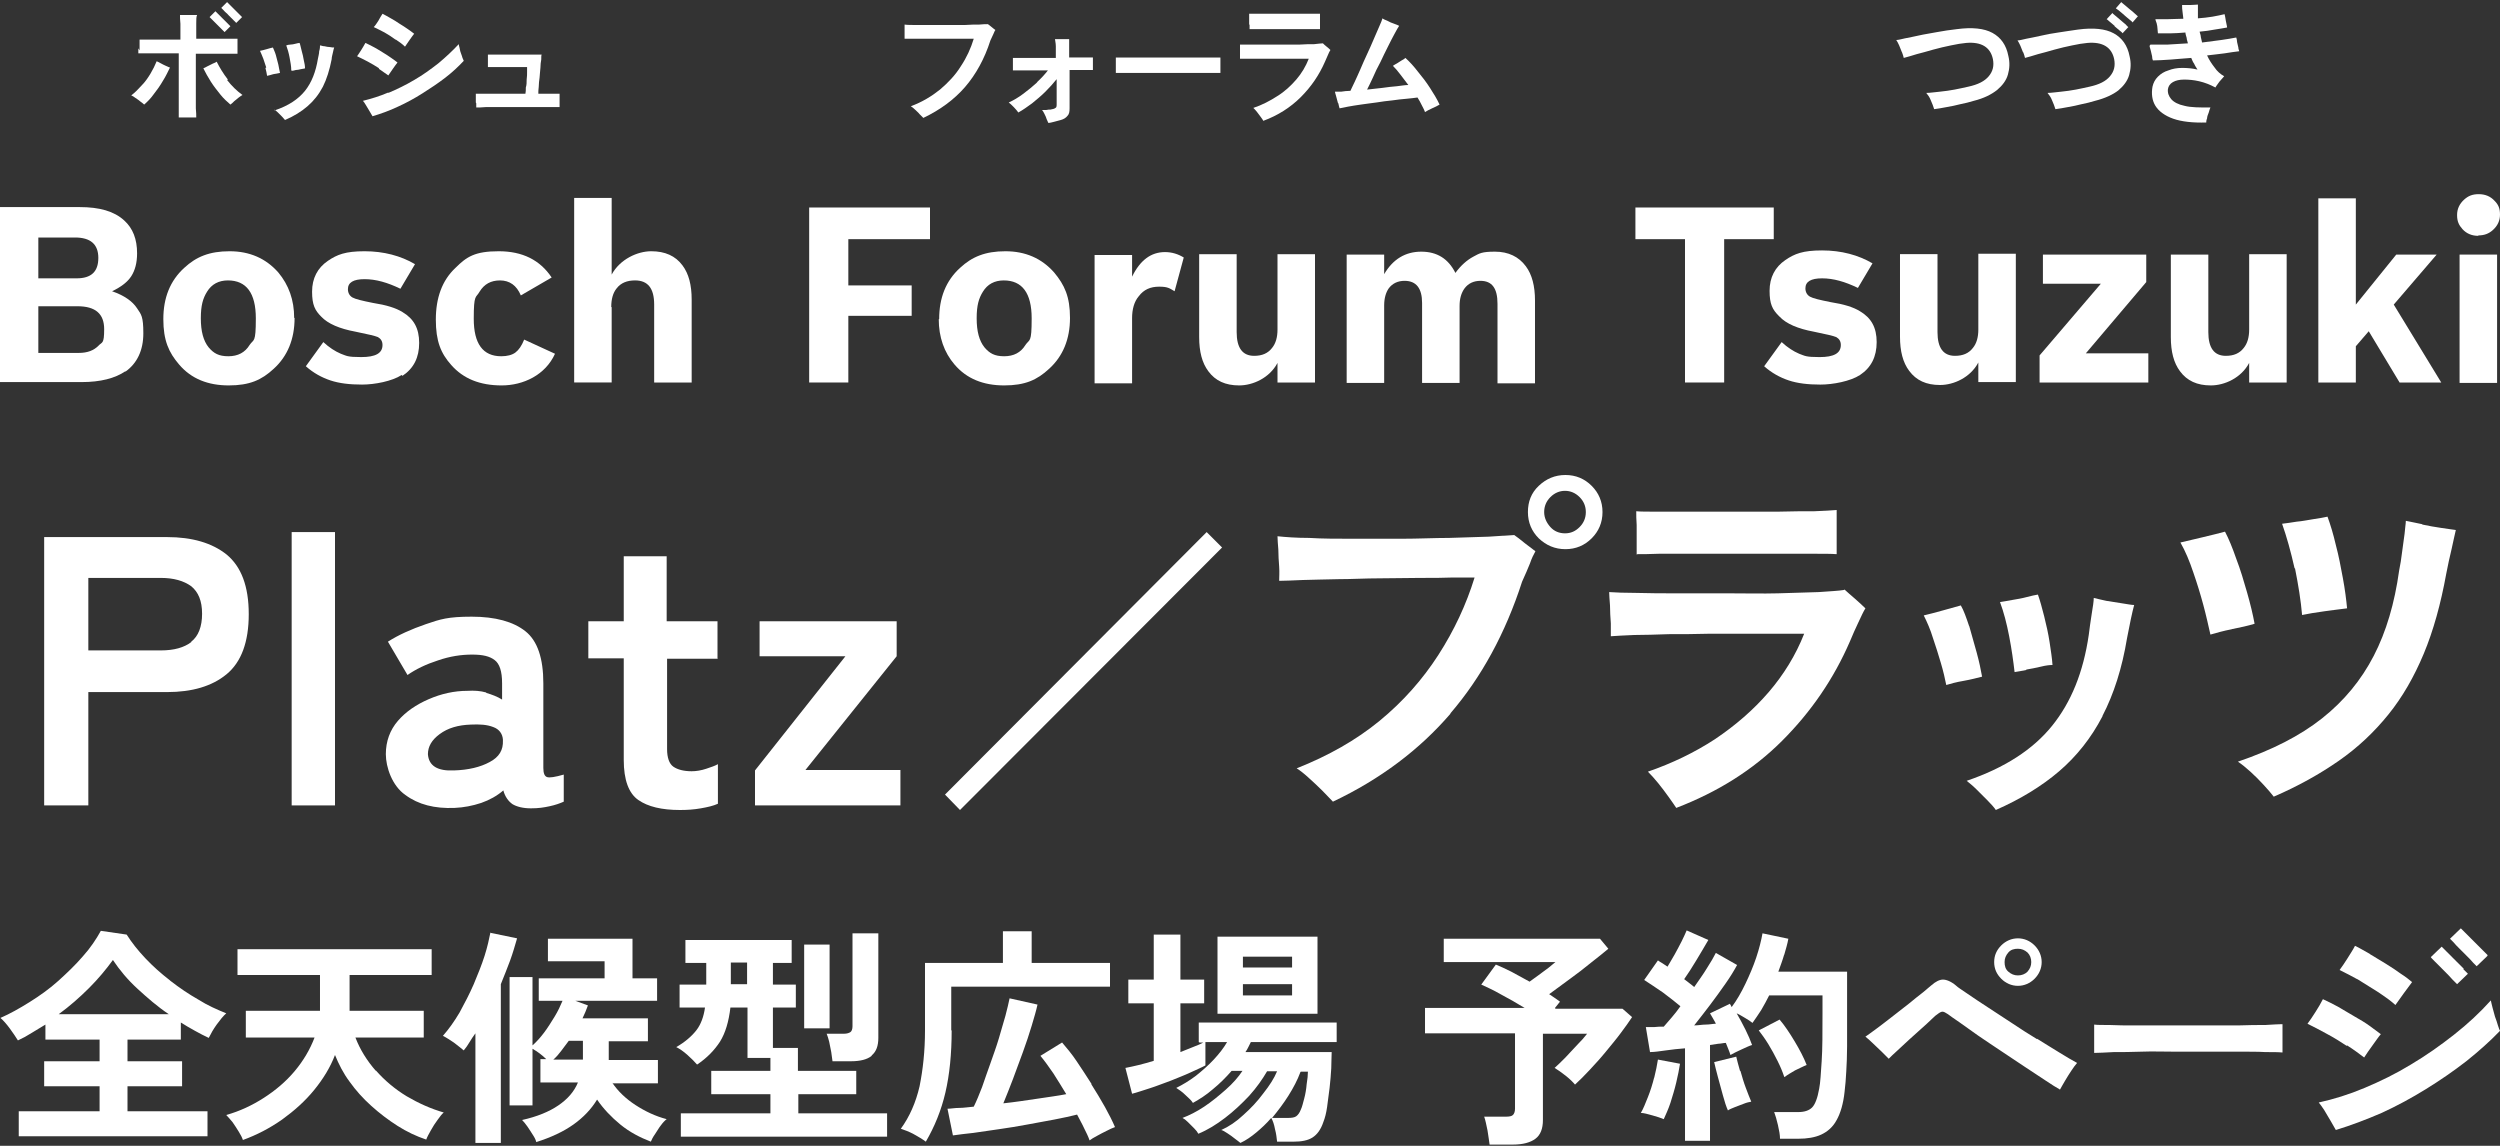 <?xml version="1.0" encoding="UTF-8"?>
<svg id="a" xmlns="http://www.w3.org/2000/svg" version="1.1" viewBox="0 0 600 275">
  <rect x="0" y="0" width="600" height="275" fill="#333333" stroke="none"/>
  <!-- Generator: Adobe Illustrator 29.4.0, SVG Export Plug-In . SVG Version: 2.1.0 Build 152)  -->
  <defs>
    <style>
      .st0 {
        fill: #fff;
      }
    </style>
  </defs>
  <path class="st0" d="M40.1,128.9H10.6v64.4h10.6v-27.2h18.9c6,0,10.8-1.4,14.3-4.3,3.5-2.9,5.3-7.7,5.3-14.4s-1.8-11.4-5.3-14.3c-3.5-2.8-8.3-4.2-14.3-4.2ZM45.9,154.1c-1.7,1.3-4.1,2-7.3,2h-17.4v-17.4h17.4c3.1,0,5.5.7,7.3,2,1.7,1.4,2.6,3.5,2.6,6.6s-.9,5.4-2.6,6.7Z"/>
  <rect class="st0" x="70" y="127.7" width="10.4" height="65.6"/>
  <path class="st0" d="M116.7,166.2c-1.4-.4-2.9-.5-4.5-.4-3.2,0-6.3.7-9.3,2-3,1.3-5.5,3-7.4,5.2-1.9,2.2-2.9,4.9-2.9,8s1.5,7.6,4.7,9.8c3.1,2.3,7,3.3,11.8,3.1h0c2.2-.1,4.3-.5,6.4-1.2,2-.7,3.8-1.7,5.3-3,.4,1.5,1.2,2.6,2.2,3.3,1,.6,2.5,1,4.4,1s3.1-.2,4.5-.5c1.4-.3,2.5-.7,3.4-1.1v-6.5c-2.1.6-3.4.8-4,.6-.6-.2-.9-.9-.9-2.2v-20.3c0-6-1.4-10.2-4.3-12.5-2.9-2.3-7.2-3.5-12.9-3.5s-7.5.6-11,1.8-6.6,2.6-9.1,4.2l4.7,8c2-1.4,4.5-2.6,7.3-3.5,2.9-1,5.6-1.4,8.2-1.4s4.2.4,5.4,1.3,1.8,2.7,1.8,5.6v3.9c-1.1-.7-2.4-1.2-3.8-1.6ZM120.7,177.7c.1,2.3-.9,4-3.2,5.2-2.2,1.2-5.1,1.9-8.5,2-4,.2-6.1-1.1-6.3-3.9,0-1.8.9-3.4,2.8-4.8,2-1.5,4.5-2.2,7.5-2.3,2.1-.1,3.9,0,5.4.6,1.4.5,2.2,1.6,2.3,3Z"/>
  <path class="st0" d="M172.2,158v-8.9h-12.2v-15.6h-10.3v15.6h-8.5v8.9h8.5v24.4c0,4.8,1.2,8,3.5,9.6,2.3,1.6,5.6,2.4,10,2.4h0c1.7,0,3.3-.1,5-.4,1.7-.3,3-.6,4.1-1.1v-9.5c-.7.4-1.6.7-2.8,1.1-1.2.4-2.4.6-3.5.6-1.9,0-3.4-.4-4.4-1.1s-1.5-2.2-1.5-4.2v-21.7h12.2Z"/>
  <polygon class="st0" points="216.1 184.8 193.3 184.8 215.2 157.5 215.2 149.1 182.3 149.1 182.3 157.5 202.9 157.5 181.2 184.9 181.2 193.3 216.1 193.3 216.1 184.8"/>
  <polygon class="st0" points="289.6 127.7 226.8 190.7 230.4 194.4 293.3 131.4 289.6 127.7"/>
  <path class="st0" d="M348.1,171.2c7.4-8.6,13.2-19.2,17.2-31.6.8-1.7,1.4-3.2,1.9-4.4.4-1.2.9-2.2,1.3-2.9-.5-.4-1.3-1-2.5-1.9-1.1-.9-2-1.6-2.6-2-1.3.1-3.4.2-6.1.4-2.8.1-5.9.2-9.5.3-3.6,0-7.4.2-11.4.2-4,0-7.8,0-11.7,0-3.8,0-7.3,0-10.5-.2-3.1,0-5.7-.2-7.6-.4,0,.8.1,1.9.2,3.2,0,1.4.1,2.7.2,4.1s0,2.5,0,3.4c1.3,0,3.2-.1,5.7-.2s5.3-.1,8.5-.2c3.2,0,6.5-.2,9.8-.2,3.4,0,6.6-.1,9.7-.1,3.1,0,5.8,0,8.1-.1,2.3,0,4,0,5.1,0-2,6.5-4.9,12.7-8.7,18.6-3.8,5.9-8.5,11.2-14.1,15.8-5.6,4.6-12.3,8.4-19.9,11.4.8.5,1.7,1.2,2.8,2.2,1.1,1,2.2,2,3.3,3.1s1.9,2,2.6,2.7c11.4-5.4,20.8-12.5,28.2-21.1Z"/>
  <polygon class="st0" points="319.9 192.3 319.9 192.3 319.9 192.3 319.9 192.3"/>
  <path class="st0" d="M369.3,129.2c1.8,1.7,3.9,2.6,6.4,2.6s4.6-.9,6.3-2.6c1.7-1.7,2.6-3.8,2.6-6.3s-.9-4.6-2.6-6.3c-1.7-1.7-3.8-2.6-6.3-2.6s-4.6.9-6.4,2.6c-1.8,1.7-2.6,3.8-2.6,6.3s.9,4.6,2.6,6.3ZM372.1,119.3c1-1,2.2-1.5,3.5-1.5s2.5.5,3.5,1.5c1,1,1.5,2.2,1.5,3.6s-.5,2.6-1.5,3.6-2.1,1.5-3.5,1.5-2.6-.5-3.5-1.5-1.5-2.2-1.5-3.6.5-2.6,1.5-3.6Z"/>
  <path class="st0" d="M393,133c1.1,0,2.9,0,5.2-.1,2.4,0,5.2,0,8.4,0,3.2,0,6.5,0,9.9,0,3.4,0,6.8,0,10,0,3.2,0,6.1,0,8.6,0,2.5,0,4.5,0,5.7.1v-3.5c0-1.3,0-2.6,0-4,0-1.3,0-2.3,0-3.1-1.1.1-2.9.2-5.4.3-2.5,0-5.4,0-8.7.1-3.3,0-6.7,0-10.2,0s-6.9,0-10.1,0c-3.2,0-6.1,0-8.5,0-2.4,0-4.2,0-5.2-.1,0,.9,0,2,.1,3.3,0,1.3,0,2.6,0,3.9,0,1.3,0,2.3,0,3.2h0Z"/>
  <path class="st0" d="M442.5,141.6c-1.2.2-3.2.3-6,.5-2.8.1-6.1.2-9.8.3s-7.7,0-11.8,0-8.1,0-11.9,0c-3.8,0-7.2,0-10.2-.1-2.9,0-5.1-.1-6.6-.2,0,.7.1,1.8.2,3.2,0,1.5.1,2.9.2,4.3,0,1.4,0,2.4,0,3.1,1.3-.1,3.2-.2,5.6-.3,2.4,0,5.2-.1,8.3-.2,3.1,0,6.3,0,9.5-.1,3.3,0,6.4,0,9.5,0,3.1,0,5.8,0,8.2,0,2.4,0,4.1,0,5.3,0-2,5.1-4.9,9.8-8.5,14-3.7,4.3-8,8-12.9,11.3-4.9,3.2-10.3,5.8-16.1,7.8.8.8,1.6,1.7,2.5,2.8.9,1.1,1.7,2.2,2.5,3.3.8,1.1,1.4,2,1.8,2.6h0c9.9-3.8,18.4-9.1,25.4-16.1,7-7,12.4-14.9,16.3-23.9.6-1.5,1.3-3,2-4.5.7-1.5,1.2-2.6,1.7-3.4-.6-.6-1.5-1.4-2.5-2.3-1-.9-1.9-1.6-2.5-2.2Z"/>
  <path class="st0" d="M486.3,160.7c1.1-.2,2.3-.4,3.5-.7s2.1-.4,2.8-.4c-.1-1.6-.4-3.5-.7-5.5s-.8-4.2-1.3-6.2c-.5-2-1-3.8-1.5-5.2-.6.1-1.6.3-2.7.6s-2.3.5-3.5.7c-1.2.2-2.1.4-2.9.5.9,2.4,1.6,5.1,2.2,8.2s1,6,1.3,8.6h0c.8-.1,1.7-.3,2.8-.5Z"/>
  <path class="st0" d="M504.6,171.8c2.7-5.2,4.7-11.4,5.9-18.7.3-1.5.6-3,.9-4.5.3-1.5.6-2.6.8-3.4-.6,0-1.6-.2-2.9-.4-1.3-.2-2.5-.4-3.8-.6-1.3-.3-2.3-.5-3-.7,0,.8-.2,2.1-.5,3.9-.3,1.8-.5,3.5-.7,5-1.3,8.9-4.2,16.1-8.8,21.8-4.6,5.7-11.4,10.1-20.5,13.2.6.5,1.4,1.1,2.3,2,.9.9,1.8,1.8,2.7,2.7.9.9,1.6,1.7,2,2.3h0c5.9-2.6,11-5.7,15.2-9.3,4.2-3.6,7.7-8,10.4-13.2Z"/>
  <path class="st0" d="M472.6,150.3c-.7-2.1-1.3-3.8-2-5-1.1.3-2.5.7-4.3,1.2-1.8.5-3.3.9-4.6,1.2.8,1.6,1.6,3.4,2.2,5.4.7,2,1.3,4,1.9,6s1,3.8,1.3,5.3h0c1-.3,2.4-.7,4.2-1,1.7-.3,3.2-.7,4.4-1-.3-1.7-.7-3.6-1.3-5.8-.6-2.2-1.2-4.3-1.8-6.4Z"/>
  <polygon class="st0" points="552.5 147.6 552.5 147.6 552.5 147.6 552.5 147.6"/>
  <path class="st0" d="M581.3,125.8c-1.5-.3-2.8-.6-3.9-.8,0,.7-.2,1.7-.3,3.1-.2,1.4-.4,2.8-.6,4.4s-.4,3-.7,4.4c-1.1,7.9-3.1,14.7-6.1,20.5-3,5.8-7.1,10.8-12.4,15s-12,7.6-20.2,10.4c.9.6,1.9,1.4,3,2.4,1.1,1,2.2,2.1,3.2,3.2,1,1.1,1.8,2,2.4,2.8,5.8-2.5,11-5.4,15.6-8.6,4.6-3.2,8.5-6.9,11.9-11.1,3.4-4.2,6.2-9.1,8.5-14.6,2.3-5.5,4.1-12,5.4-19.2.4-2,.8-4,1.3-6,.4-2,.8-3.5,1-4.5-.9-.1-2-.3-3.5-.5-1.5-.2-3-.5-4.5-.8Z"/>
  <path class="st0" d="M550.8,136.4c.8,4,1.4,7.7,1.7,11.2,1.4-.3,3.2-.6,5.4-.9,2.1-.3,3.9-.5,5.4-.7-.2-2.1-.5-4.5-1-7.2-.5-2.7-1-5.4-1.7-8-.6-2.6-1.3-4.9-2-6.8-.9.2-2,.4-3.4.6-1.3.2-2.7.5-4,.6-1.3.2-2.5.4-3.5.5,1.1,3.1,2.1,6.7,3,10.7Z"/>
  <path class="st0" d="M535.6,151c2-.4,3.9-.8,5.5-1.3-.4-2.2-1-4.7-1.8-7.5-.8-2.8-1.6-5.5-2.6-8.1-.9-2.6-1.8-4.8-2.7-6.5-1.4.4-3.2.8-5.2,1.3-2,.5-3.9.9-5.5,1.3,1.2,2.1,2.2,4.5,3.1,7.2.9,2.6,1.7,5.2,2.4,7.8.7,2.6,1.2,4.9,1.7,7.1h0c1.4-.4,3.1-.9,5.2-1.3Z"/>
  <path class="st0" d="M545.8,191.1s0,0,0,0c0,0,0,0,0,0h0Z"/>
  <path class="st0" d="M40.8,235.3c-2.2-1.7-4.1-3.4-5.9-5.3-1.8-1.9-3.3-3.8-4.5-5.7l-6.2-.9c-1.1,2-2.5,4.1-4.3,6.1-1.8,2.1-3.8,4-5.9,5.9s-4.5,3.6-6.9,5.1c-2.4,1.5-4.7,2.8-7,3.8.7.6,1.5,1.5,2.3,2.6.8,1.1,1.4,2,1.9,2.8,1.1-.5,2.2-1.1,3.3-1.8,1.1-.7,2.2-1.3,3.3-2v3.6h13v5.2h-13.3v6h13.3v6H4.5v6h45.3v-6h-19.2v-6h13.1v-6h-13.1v-5.2h12.8v-4.1c1.1.7,2.3,1.4,3.4,2,1.1.6,2.2,1.2,3.3,1.7.5-1,1.1-2.1,1.9-3.2s1.6-2.1,2.3-2.7c-2.2-.9-4.5-1.9-6.7-3.3-2.3-1.3-4.5-2.8-6.7-4.5ZM14.1,243.4c2.6-1.9,5-4,7.3-6.3,2.2-2.2,4.1-4.5,5.7-6.7,1.6,2.4,3.5,4.7,5.9,6.9,2.4,2.2,4.8,4.3,7.5,6.1H14.1Z"/>
  <path class="st0" d="M90.2,257c-2.1-2.4-3.8-5.1-4.9-8h16.4v-6.4h-17.8c0-.2,0-.4,0-.6v-8h19.7v-6.2h-46.6v6.2h19.8v8.6h-17.8v6.4h16.5c-1.1,2.9-2.7,5.6-4.8,8.1-2.1,2.5-4.6,4.6-7.4,6.4-2.8,1.8-5.8,3.2-9,4.1.4.4.9,1,1.5,1.7.5.7,1,1.5,1.5,2.3.5.8.8,1.4,1,2h0c3.3-1.2,6.4-2.8,9.4-4.9,2.9-2.1,5.5-4.4,7.7-7.1,2.2-2.7,3.9-5.5,5-8.4.9,2.2,2,4.4,3.5,6.4,1.5,2.1,3.2,4,5.2,5.8,2,1.8,4.1,3.4,6.3,4.8,2.2,1.4,4.5,2.5,6.9,3.3.2-.6.6-1.3,1.1-2.2.5-.9,1-1.7,1.6-2.5.6-.8,1-1.4,1.5-1.8-3.1-.9-6-2.2-8.9-3.9-2.8-1.7-5.3-3.8-7.4-6.2Z"/>
  <path class="st0" d="M147.1,260h10.8v-5.6h-11.8v-.2s0-4.3,0-4.3h9.4v-5.5h-15.7c.5-1,.9-2,1.3-3.1l-3-1.1h19.6v-5.4h-5.9v-9.5h-20.3v5.4h13.6v4.1h-15.8v5.4h5.7c-.5,1.2-1.1,2.5-1.9,3.8-.8,1.3-1.6,2.6-2.5,3.8-.9,1.2-1.8,2.2-2.8,3.1v-16.4h-5.5v30.8h5.5v-13.6c1.2.7,2.3,1.5,3.3,2.5h-1.4v5.6h9c-.9,2.2-2.5,4-4.7,5.5-2.2,1.5-5.1,2.7-8.7,3.5.4.4.8.9,1.3,1.6.5.7.9,1.4,1.3,2s.7,1.2.8,1.7h0c3.5-1.1,6.5-2.5,8.9-4.2,2.4-1.7,4.3-3.7,5.7-6,1.5,2.2,3.4,4.2,5.6,6,2.2,1.8,4.7,3.1,7.3,4.1.2-.5.5-1.1,1-1.8.5-.7.9-1.5,1.4-2.1.5-.7,1-1.2,1.4-1.5-2.7-.7-5.2-1.9-7.5-3.4-2.3-1.5-4.2-3.3-5.6-5.4ZM139.9,254.3h-7.1c.7-.6,1.3-1.3,1.9-2.1.6-.8,1.2-1.6,1.8-2.4h3.4v4.5Z"/>
  <path class="st0" d="M117.7,223.8c-.3,1.5-.7,3.4-1.4,5.6-.7,2.2-1.6,4.4-2.6,6.8-1,2.3-2.2,4.6-3.4,6.8-1.3,2.2-2.6,4-4,5.6.8.4,1.7,1,2.6,1.6.9.7,1.7,1.3,2.4,1.9.5-.6,1-1.3,1.4-2s.9-1.4,1.4-2.1v26.3h6.1v-38.1c.8-1.9,1.5-3.8,2.2-5.6.7-1.9,1.2-3.7,1.7-5.4l-6.3-1.3Z"/>
  <path class="st0" d="M191.5,262.6h14v-5.6h-14v-5.5h-6v-9.7h5.5v-5.5h-5.5v-5.2h4.5v-5.5h-25.5v5.5h5v5.2h-6.4v5.5h6.1c-.3,2.2-1,4.1-2.1,5.5s-2.7,2.8-4.8,4c.8.4,1.7,1,2.7,1.9s1.7,1.6,2.3,2.3c2.4-1.6,4.2-3.5,5.5-5.5,1.3-2.1,2.1-4.8,2.5-8.2h4.1v12.1h5.5v3.1h-14.2v5.6h14.2v4.6h-21.5v5.6h0s49.5,0,49.5,0v-5.6h-21.3v-4.6ZM179.3,236.2h-3.9v-5.2h3.9v5.2Z"/>
  <rect class="st0" x="193" y="226.7" width="6.1" height="20.1"/>
  <path class="st0" d="M209.2,253.3c1.1-.9,1.6-2.3,1.6-4.2v-25.1h-6.2v22.3c0,.7-.2,1.2-.5,1.4s-.8.4-1.6.4h-4.1c.2.5.4,1.1.6,1.9.2.8.3,1.7.5,2.5.1.8.2,1.6.3,2.2h4.4c2.2,0,3.9-.4,5-1.3Z"/>
  <path class="st0" d="M262,260.2c-1.2-1.9-2.4-3.7-3.6-5.5-1.2-1.8-2.4-3.2-3.5-4.5l-5.2,3.2c1,1.2,2,2.6,3.1,4.2,1,1.6,2.1,3.3,3.1,5-2,.4-4.4.7-7,1.1-2.7.4-5.3.8-8.1,1.1.7-1.7,1.5-3.7,2.3-5.8.8-2.1,1.6-4.3,2.4-6.5.8-2.2,1.5-4.3,2.1-6.3.6-2,1.1-3.7,1.4-5.1l-6.7-1.5c-.2,1.1-.6,2.6-1,4.2-.5,1.7-1,3.5-1.6,5.5-.6,2-1.3,3.9-2,5.9s-1.4,3.9-2,5.7c-.7,1.8-1.3,3.3-2,4.7-1.2.1-2.4.3-3.5.3-1.1,0-2,.2-2.8.2l1.3,6.4c1.4-.2,3-.4,4.9-.6,1.9-.3,4-.6,6.2-.9,2.2-.3,4.5-.7,6.7-1.1s4.4-.8,6.5-1.2c2.1-.4,3.9-.8,5.5-1.2.6,1.2,1.2,2.2,1.7,3.3.5,1,1,2,1.3,2.9.4-.3,1-.7,1.8-1.1.7-.4,1.5-.8,2.3-1.2.8-.4,1.4-.7,2-.9-.6-1.4-1.4-3-2.4-4.8-1-1.8-2.1-3.6-3.3-5.5Z"/>
  <path class="st0" d="M222.1,274.1s0,0,0,0c0,0,0,0,0,0h0Z"/>
  <path class="st0" d="M228.3,247.3v-10.5h38.1v-5.7h-18.8v-7.6h-6.9v7.6h-18.7v16.2c0,5-.5,9.4-1.3,13.4-.9,3.9-2.4,7.3-4.5,10.2.9.3,2,.7,3.1,1.3,1.1.6,2.1,1.2,2.9,1.8,2.1-3.6,3.7-7.5,4.7-11.8,1-4.3,1.5-9.3,1.5-14.9Z"/>
  <path class="st0" d="M261.7,273.7s0,0,0,0c0,0,0,0,0,0h0Z"/>
  <path class="st0" d="M287.9,250.2h.9c-.7.4-1.5.7-2.5,1.1s-2,.8-3,1.2v-11.7h5.7v-5.7h-5.7v-10.8h-6.4v10.8h-6.1v5.7h6.1v13.8c-1.2.4-2.5.7-3.6,1-1.2.3-2.2.5-3.2.7l1.6,6.2c1.2-.3,2.6-.8,4.2-1.3s3.3-1.2,5-1.8c1.7-.7,3.3-1.3,4.8-2,1.5-.7,2.7-1.2,3.6-1.7v-5.6h5.2c-.8,1.4-1.9,2.8-3.2,4.2-1.3,1.4-2.8,2.7-4.3,3.9-1.6,1.2-3.1,2.1-4.7,2.9.6.4,1.4.9,2.2,1.7.9.8,1.5,1.4,1.8,1.9,1.6-.9,3.2-1.9,4.8-3.3,1.6-1.3,3.1-2.8,4.5-4.4h2.6c-1,1.5-2.3,3-4,4.5s-3.4,2.9-5.2,4.1c-1.8,1.2-3.6,2.1-5.2,2.7.4.2.8.5,1.3,1,.5.5,1,1,1.5,1.5.5.5.8.9,1,1.3,2.2-.9,4.3-2.2,6.4-3.8,2.1-1.6,4-3.4,5.8-5.3,1.8-2,3.2-4,4.3-5.9h2.4c-.7,1.7-1.8,3.4-3.3,5.3-1.4,1.9-3,3.6-4.8,5.2-1.7,1.6-3.5,2.8-5.3,3.6.4.1.9.4,1.5.8.6.4,1.2.8,1.8,1.3.6.4,1,.8,1.3,1h0c1.3-.6,2.6-1.5,3.8-2.5s2.5-2.2,3.6-3.5c.4.7.7,1.6.9,2.7.3,1.1.4,2.1.5,3h3.9c2,0,3.5-.3,4.6-1,1.1-.7,2-1.9,2.6-3.7.4-1,.7-2.2.9-3.6s.4-3,.6-4.6c.2-1.6.3-3.2.4-4.7,0-1.5.1-2.8.1-3.9h-20.7c.3-.4.5-.8.7-1.2.2-.4.4-.8.6-1.2h20.6v-4.7h-33.1v4.7ZM312.2,257.2h1.7c0,.8-.1,1.8-.3,3-.1,1.2-.3,2.4-.6,3.5s-.5,2-.8,2.6c-.3.8-.7,1.3-1.1,1.6s-1.1.4-1.9.4h-3.9c1.4-1.7,2.7-3.4,3.9-5.3,1.2-1.9,2.2-3.8,2.9-5.7Z"/>
  <path class="st0" d="M316.2,224.8h-24v18.5h24v-18.5ZM310.1,238.9h-11.8v-2.7h11.8v2.7ZM310.1,232.2h-11.8v-2.6h11.8v2.6Z"/>
  <path class="st0" d="M373.2,241.9l1.2-1.5c-.8-.6-1.7-1.2-2.6-1.8,1.5-1.1,3.1-2.3,4.9-3.6,1.8-1.3,3.5-2.6,5.2-4,1.7-1.3,3-2.4,4.1-3.3l-2-2.4h-37.5v5.6h26.8c-.4.3-1,.8-1.7,1.4-.8.6-1.5,1.1-2.3,1.7s-1.5,1.1-2.2,1.6c-1.5-.8-2.9-1.6-4.4-2.4-1.4-.7-2.7-1.3-3.7-1.7l-3.5,4.8c1.3.6,2.9,1.3,4.8,2.4,1.9,1,3.8,2.1,5.6,3.2h-23.9v6.1h21.6v18.1c0,.7-.2,1.2-.5,1.5s-.9.4-1.7.4h-5.2c.3.8.5,1.9.8,3.3.2,1.4.4,2.5.5,3.4h0s5.6,0,5.6,0c2.4,0,4.2-.5,5.4-1.4s1.8-2.4,1.8-4.5v-20.7h10.6c-.6.8-1.4,1.7-2.4,2.7-.9,1-1.9,2-2.8,3-1,1-1.8,1.8-2.6,2.5.8.5,1.7,1.1,2.7,1.9,1,.8,1.7,1.5,2.2,2.1,1.1-1,2.2-2.1,3.5-3.5,1.3-1.4,2.6-2.8,3.9-4.4s2.5-3,3.6-4.5c1.1-1.5,2-2.7,2.7-3.8l-2.3-2h-16.1Z"/>
  <path class="st0" d="M428.3,258.5h0c.6-.5,1.5-1,2.5-1.6,1.1-.5,2-1,2.8-1.3-.7-1.8-1.7-3.7-2.9-5.7-1.2-2-2.4-3.8-3.6-5.2l-5,2.6c.7.9,1.5,2,2.3,3.3s1.5,2.6,2.2,4,1.2,2.6,1.6,3.8Z"/>
  <path class="st0" d="M428.2,229.2c.4-1.4.8-2.7,1-3.9l-6.2-1.3c-.3,1.7-.8,3.7-1.5,5.8-.7,2.1-1.6,4.2-2.6,6.3-1,2.1-2.1,4-3.3,5.6,0-.1-.2-.3-.2-.4,0-.1-.2-.2-.2-.4l-4.8,2.3c.2.4.5.8.7,1.2.2.4.5.8.7,1.3-.7,0-1.5.2-2.4.2-.9,0-1.8.2-2.8.2,1.2-1.5,2.5-3.2,3.8-4.9,1.3-1.7,2.5-3.4,3.7-5.1,1.2-1.7,2.1-3.2,2.8-4.5l-5.1-2.9c-.5,1-1.2,2.2-2.1,3.6-.9,1.5-2,3-3.1,4.6-.3-.3-.7-.6-1.1-.9-.4-.3-.8-.6-1.3-1,.9-1.3,1.9-2.8,2.9-4.5,1-1.7,2-3.3,2.9-4.9l-5.2-2.3c-.3.7-.7,1.6-1.2,2.6-.5,1-1.1,2.1-1.7,3.2s-1.2,2-1.7,2.9c-.4-.3-.8-.5-1.2-.8-.4-.2-.8-.5-1.1-.7l-3.3,4.7c1.4.9,2.9,1.9,4.5,3,1.6,1.2,3,2.3,4.2,3.3-.7,1-1.4,1.9-2.1,2.7-.7.8-1.3,1.5-1.9,2.2-.8,0-1.6,0-2.3.1-.7,0-1.4,0-2,0l1,6c1.1,0,2.3-.2,3.8-.4,1.5-.2,3-.4,4.6-.5v22.2h0s6,0,6,0v-23c.7-.1,1.4-.2,2-.3.6,0,1.2-.2,1.8-.2.2.5.4,1,.6,1.5s.4,1,.5,1.4c.7-.4,1.5-.8,2.6-1.3,1.1-.5,1.9-.9,2.6-1.1-.4-1.1-.9-2.3-1.6-3.7-.7-1.4-1.4-2.7-2.1-3.9.7.3,1.3.7,2,1.1.7.4,1.3.8,1.8,1.2.7-1,1.4-2,2.1-3.1.7-1.2,1.3-2.3,1.9-3.5h12.8v3.9c0,5,0,9-.2,11.9s-.3,5.1-.6,6.6c-.4,2.3-1,3.8-1.7,4.5-.7.7-1.8,1.1-3.3,1.1h-5.8c.3.8.6,1.8.9,3.1.3,1.3.5,2.4.5,3.3h4.4c2.1,0,4-.3,5.5-1,1.5-.7,2.8-1.8,3.7-3.5.9-1.6,1.6-3.9,1.9-6.8.2-1.5.3-3.1.4-4.8.1-1.7.2-3.8.2-6.1s0-5.1,0-8.3v-9.6h-16.5c.5-1.4,1-2.7,1.4-4.1Z"/>
  <path class="st0" d="M417.6,257c-.4-1.4-.7-2.5-.9-3.4l-5.3,1.3c.2.9.5,2.1.9,3.6.4,1.4.8,2.9,1.2,4.4.4,1.5.8,2.7,1.2,3.6h0c.4-.3,1-.5,1.7-.8.7-.3,1.4-.5,2.1-.8.7-.3,1.3-.4,1.8-.5-.4-.9-.8-2-1.3-3.3-.5-1.3-.9-2.7-1.3-4.1Z"/>
  <path class="st0" d="M397,258.6c-.4,1.6-.9,3.2-1.5,4.7s-1.1,2.8-1.7,3.8c.7,0,1.7.3,2.8.6,1.1.3,2,.6,2.7.9.5-1.1,1.1-2.4,1.6-3.9.5-1.6,1-3.2,1.4-4.9.4-1.7.7-3.2.9-4.5l-5.3-1c-.2,1.3-.5,2.8-.9,4.4Z"/>
  <path class="st0" d="M399.3,268.6s0,0,0,0c0,0,0,0,0,0h0Z"/>
  <path class="st0" d="M480.3,226.9c-1.1,1.1-1.7,2.4-1.7,4s.6,2.9,1.7,4c1.1,1.1,2.5,1.7,4,1.7s2.9-.6,4-1.7c1.1-1.1,1.7-2.5,1.7-4s-.6-2.9-1.7-4c-1.1-1.1-2.5-1.7-4-1.7s-2.9.6-4,1.7ZM487.5,230.9c0,.9-.3,1.6-.9,2.3-.6.6-1.4.9-2.3.9s-1.6-.3-2.3-.9-.9-1.4-.9-2.3.3-1.6.9-2.3,1.4-.9,2.3-.9,1.6.3,2.3.9c.6.6.9,1.4.9,2.3Z"/>
  <path class="st0" d="M488.9,249.4c-2-1.2-4-2.5-6.1-3.9-2-1.3-4-2.6-5.8-3.8-1.8-1.2-3.4-2.2-4.8-3.2-1.3-.9-2.3-1.5-2.8-2-1.2-1-2.3-1.4-3.1-1.4-.8,0-1.8.5-2.8,1.4-.3.2-.9.8-1.9,1.6-1,.8-2.2,1.7-3.5,2.8-1.4,1.1-2.7,2.1-4.1,3.2-1.4,1.1-2.6,2-3.8,2.9-1.1.8-1.9,1.4-2.5,1.8.5.4,1.1.9,1.8,1.6.7.7,1.4,1.3,2.1,2,.7.7,1.3,1.3,1.7,1.7.5-.5,1.1-1.1,2-1.9s1.8-1.7,2.8-2.6,2-1.8,3-2.7c1-.9,1.8-1.6,2.5-2.3s1.2-1.1,1.4-1.2c.5-.4.9-.6,1.2-.6.3,0,.7.2,1.3.6.5.4,1.4,1,2.7,1.9,1.3.9,2.8,2,4.5,3.2,1.7,1.2,3.6,2.4,5.5,3.7s3.8,2.5,5.7,3.8c1.8,1.2,3.5,2.3,5,3.3,1.5,1,2.6,1.7,3.5,2.2h0c.3-.6.7-1.2,1.2-2.1s1-1.6,1.5-2.4c.5-.8,1-1.4,1.4-1.9-1.1-.6-2.5-1.4-4.1-2.4-1.7-1-3.5-2.2-5.5-3.4Z"/>
  <path class="st0" d="M547.6,245.8c-.8,0-2.1.1-3.9.2-1.8,0-4,0-6.5.1-2.5,0-5.2,0-8,0s-5.7,0-8.5,0c-2.8,0-5.5,0-8,0s-4.6,0-6.4-.1c-1.8,0-3,0-3.7-.1,0,.5,0,1.2,0,2.1v2.6c0,.9,0,1.6,0,2.1h0c1.1,0,2.7-.1,4.7-.2,2,0,4.2,0,6.7-.1s5.1,0,7.8,0h8.1c2.7,0,5.2,0,7.6,0s4.5,0,6.2.1c1.8,0,3.1,0,4.1.1,0-.5,0-1.2,0-2.1,0-.9,0-1.8,0-2.7s0-1.6,0-2Z"/>
  <path class="st0" d="M563.3,250.9c1.6,1,2.9,2,4.1,2.9h0c.5-.8,1.2-1.8,2-2.9s1.4-2,2-2.7c-.7-.5-1.6-1.2-2.7-2-1.1-.8-2.3-1.5-3.7-2.3-1.3-.8-2.6-1.5-3.9-2.3-1.3-.7-2.5-1.3-3.6-1.8-.5,1-1.1,2-1.8,3.1-.7,1.1-1.3,2-1.9,2.8,1.4.7,3,1.5,4.6,2.4,1.7.9,3.3,1.9,4.8,2.9Z"/>
  <path class="st0" d="M598.8,244c-.2-.8-.4-1.5-.6-2.2-.2-.7-.3-1.3-.4-1.7-2.6,2.9-5.5,5.6-8.8,8.2-3.3,2.6-6.7,5-10.4,7.2-3.6,2.2-7.3,4-11.1,5.6-3.8,1.6-7.4,2.7-11,3.5.3.4.8,1,1.3,1.8.5.9,1.1,1.8,1.6,2.7.5.9.9,1.6,1.2,2.1h0c3.6-1.1,7.3-2.5,11-4.1,3.7-1.7,7.2-3.6,10.6-5.7,3.4-2.1,6.6-4.3,9.7-6.7,3-2.4,5.7-4.8,8.1-7.3-.1-.2-.3-.6-.5-1.3s-.4-1.3-.7-2.1Z"/>
  <path class="st0" d="M591.3,232.5c-.6-.6-1.3-1.3-2.1-2.1-.8-.8-1.5-1.5-2.1-2.1l-1.1-1.1-2.6,2.5c0,.1.4.5,1,1.1l2.1,2.1c.8.8,1.5,1.5,2.1,2.2.6.6,1,1,1.1,1.1l2.6-2.5c-.1-.1-.5-.5-1.1-1.1Z"/>
  <polygon class="st0" points="589.8 236.1 589.8 236.1 589.8 236.1 589.8 236.1"/>
  <path class="st0" d="M597,229.2l-1.1-1.1c-.6-.6-1.3-1.3-2.1-2.1-.8-.8-1.5-1.5-2.1-2.1s-1-1-1.1-1.1l-2.6,2.5c0,0,.3.3.8.8.4.5.9,1,1.5,1.6.6.6,1.2,1.2,1.8,1.8.6.6,1.1,1.1,1.5,1.6l.8.8h0s2.6-2.5,2.6-2.5Z"/>
  <path class="st0" d="M568.7,228.9c-1.3-.7-2.4-1.4-3.5-1.9-.5,1-1.2,2-1.8,3-.7,1.1-1.3,2-1.9,2.8,1.4.7,3,1.5,4.6,2.4,1.6,1,3.2,2,4.8,3,1.5,1,2.9,2,4,3h0c.6-.8,1.2-1.7,2-2.8.8-1.1,1.5-2,2-2.7-.7-.6-1.6-1.3-2.7-2-1.1-.8-2.3-1.6-3.6-2.4-1.3-.8-2.6-1.6-3.8-2.3Z"/>
  <path class="st0" d="M52.1,5.9c.4.4.8.8,1.2,1.2l.6.6,1.4-1.4-.6-.6-1.2-1.2c-.4-.4-.8-.8-1.2-1.2l-.6-.6-1.4,1.4.6.6,1.2,1.2Z"/>
  <path class="st0" d="M54.7,19.1c-1.1-1.4-2-2.9-2.7-4.3-.2.2-.6.3-1,.5-.4.2-.8.4-1.2.6-.4.2-.7.4-1,.5.5,1,1.1,2.1,1.8,3.2.7,1.1,1.5,2.1,2.3,3.1.8,1,1.6,1.7,2.4,2.4.3-.2.6-.5.9-.8.4-.3.7-.6,1.1-.9.4-.3.7-.5.9-.6-1.4-1-2.6-2.2-3.7-3.6Z"/>
  <polygon class="st0" points="56.7 5.4 56.7 5.4 56.7 5.4 56.7 5.4"/>
  <polygon class="st0" points="55.4 25.1 55.4 25.1 55.4 25.1 55.4 25.1"/>
  <path class="st0" d="M54.9,3.7c.4.4.8.8,1.2,1.2.3.3.5.5.6.6l1.4-1.4c0,0-.3-.3-.6-.6l-1.2-1.2-1.2-1.2-.6-.6-1.4,1.4.6.6c.3.4.8.7,1.2,1.2Z"/>
  <path class="st0" d="M33.6,24.3c.4.3.7.5,1,.8h0c.8-.7,1.6-1.5,2.3-2.5.8-1,1.5-2,2.2-3.2.7-1.1,1.2-2.2,1.7-3.2-.2,0-.5-.2-1-.4s-.8-.4-1.2-.6c-.4-.2-.7-.4-1-.5-.4,1-.9,2-1.5,3-.6,1-1.3,2-2.1,2.8-.8.9-1.6,1.7-2.5,2.4.3.1.6.3,1,.6.4.3.8.5,1.1.8Z"/>
  <path class="st0" d="M33.2,11.6c0,.5,0,.8,0,1.2.6,0,1.3,0,2.3,0,1,0,2.1,0,3.4,0,1.3,0,2.6,0,4,0v4.5c0,1.6,0,3,0,4.5,0,1.4,0,2.7,0,3.8,0,1.1,0,2,0,2.6h4.2c0-.5,0-1.2-.1-2.2,0-.9,0-1.9,0-3,0-1.1,0-2.3,0-3.5,0-1.2,0-2.4,0-3.5,0-1.2,0-2.2,0-3.1h4c1.3,0,2.5,0,3.5,0,1,0,1.9,0,2.5,0,0-.3,0-.7,0-1.1,0-.5,0-1,0-1.4,0-.5,0-.9,0-1.1-.6,0-1.4,0-2.4,0-1,0-2.2,0-3.5,0-1.3,0-2.6,0-4,0,0-1.6,0-2.8,0-3.7,0-.9,0-1.6.2-2-.6,0-1.3,0-2.1,0-.8,0-1.5,0-2,0,0,.5,0,1.2.1,2.1,0,1,0,2.2,0,3.8-1.3,0-2.6,0-3.9,0-1.3,0-2.4,0-3.4,0-1,0-1.9,0-2.5,0,0,.3,0,.7,0,1.2,0,.5,0,.9,0,1.4Z"/>
  <polygon class="st0" points="64.2 18.2 64.2 18.2 64.2 18.2 64.2 18.2"/>
  <polygon class="st0" points="68.4 28.8 68.4 28.8 68.4 28.8 68.4 28.8"/>
  <path class="st0" d="M70,17h0c.3,0,.6-.1,1-.2.4,0,.8-.1,1.2-.2s.8-.1,1-.2c0-.6-.1-1.2-.3-2-.1-.7-.3-1.5-.5-2.2-.2-.7-.3-1.4-.5-1.9-.2,0-.6.1-1,.2-.4.1-.8.2-1.2.2-.4,0-.7.1-1,.2.3.8.6,1.8.8,2.9.2,1.1.4,2.1.4,3Z"/>
  <path class="st0" d="M63.7,16.3c.2.7.3,1.3.4,1.9.4-.1.9-.2,1.5-.4.6-.1,1.1-.2,1.6-.3-.1-.6-.3-1.3-.4-2-.2-.8-.4-1.5-.6-2.3-.2-.7-.5-1.3-.7-1.8-.4.1-.9.2-1.5.4-.6.2-1.2.3-1.6.4.3.6.5,1.2.8,1.9.2.7.5,1.4.7,2.1Z"/>
  <path class="st0" d="M65.9,26.3c.2.2.5.4.8.7.3.3.6.6,1,1,.3.3.5.6.7.8,2.1-.9,3.9-2,5.4-3.3,1.5-1.3,2.7-2.8,3.7-4.7.9-1.8,1.6-4,2.1-6.6,0-.5.2-1.1.3-1.6.1-.5.2-.9.3-1.2-.2,0-.6,0-1-.1-.4,0-.9-.1-1.3-.2-.5,0-.8-.2-1.1-.2,0,.3,0,.8-.2,1.4,0,.6-.2,1.2-.3,1.8-.5,3.1-1.5,5.7-3.1,7.7-1.6,2-4,3.6-7.3,4.7Z"/>
  <path class="st0" d="M93.2,22.2c-2.1.9-4.1,1.5-6.1,2,.2.2.4.5.7,1,.3.5.6,1,.9,1.5s.5.9.7,1.2h0c2-.6,4-1.3,6.1-2.3,2-.9,4-2,5.9-3.2,1.9-1.2,3.7-2.4,5.4-3.7s3.2-2.7,4.5-4.1c0-.1-.2-.4-.3-.7-.1-.3-.2-.7-.4-1.2s-.2-.8-.3-1.2c-.1-.4-.2-.7-.2-.9-1.5,1.6-3.1,3.1-4.9,4.6-1.8,1.4-3.7,2.8-5.8,4-2,1.2-4.1,2.2-6.2,3.1Z"/>
  <path class="st0" d="M95,9.5c.9.6,1.6,1.1,2.2,1.7.3-.4.7-1,1.1-1.6.4-.6.8-1.1,1.1-1.5-.4-.3-.9-.7-1.5-1.1-.6-.4-1.3-.9-2-1.3-.7-.5-1.4-.9-2.1-1.3-.7-.4-1.4-.8-2-1.1-.3.5-.7,1.1-1,1.7-.4.6-.7,1.1-1.1,1.5.8.4,1.7.8,2.6,1.3.9.5,1.8,1.1,2.6,1.7Z"/>
  <polygon class="st0" points="97.2 11.1 97.2 11.1 97.2 11.1 97.2 11.1"/>
  <polygon class="st0" points="93.1 18.1 93.1 18.1 93.1 18.1 93.1 18.1"/>
  <path class="st0" d="M90.9,16.5c.9.6,1.6,1.1,2.3,1.6.3-.4.7-1,1.1-1.6.4-.6.8-1.1,1.1-1.5-.4-.3-.9-.7-1.5-1.1-.6-.4-1.3-.9-2-1.3-.7-.4-1.4-.9-2.2-1.3-.7-.4-1.4-.7-2-1-.3.5-.6,1.1-1,1.7-.4.6-.7,1.1-1,1.5.8.4,1.7.8,2.6,1.3.9.5,1.8,1,2.7,1.6Z"/>
  <path class="st0" d="M114.3,24.8c0,.4,0,.7,0,1h0c.5,0,1.3,0,2.3-.1,1,0,2.2,0,3.6,0,1.3,0,2.8,0,4.2,0s2.8,0,4.2,0c1.3,0,2.5,0,3.5,0,1,0,1.8,0,2.2,0,0-.2,0-.5,0-.9,0-.4,0-.8,0-1.3s0-.8,0-1c-.4,0-1.1,0-2,0-.9,0-1.9,0-3.1,0,0-.4,0-1,.1-1.7,0-.7.1-1.4.2-2.2s.1-1.6.2-2.3c0-.8.1-1.4.2-2,0-.6,0-1,.1-1.2-.3,0-.8,0-1.6,0-.8,0-1.8,0-2.9,0-1.1,0-2.2,0-3.3,0-1.1,0-2.2,0-3.1,0h-2c0,.2,0,.5,0,.9,0,.4,0,.8,0,1.2,0,.4,0,.7,0,.9.3,0,.8,0,1.5,0s1.3,0,2.1,0c.8,0,1.5,0,2.3,0s1.5,0,2.1,0c.6,0,1.1,0,1.4,0,0,.2,0,.6,0,1.2,0,.5,0,1.1-.1,1.8,0,.7,0,1.3-.2,1.9,0,.6,0,1.1-.1,1.5h-4.8c-1.6,0-3,0-4.3,0-1.3,0-2.2,0-2.8,0,0,.2,0,.5,0,.9,0,.4,0,.8,0,1.2Z"/>
  <path class="st0" d="M217.1,8.1c0,.5,0,.9,0,1.2.5,0,1.1,0,2,0,.9,0,1.9,0,3,0,1.1,0,2.3,0,3.5,0,1.2,0,2.3,0,3.4,0,1.1,0,2,0,2.9,0,.8,0,1.4,0,1.8,0-.7,2.3-1.7,4.5-3.1,6.6-1.3,2.1-3,3.9-5,5.6-2,1.6-4.3,3-7,4,.3.2.6.4,1,.8.4.4.8.7,1.1,1.1.4.4.7.7.9.9h0c4-1.9,7.4-4.4,10-7.4,2.6-3,4.7-6.8,6.1-11.2.3-.6.5-1.1.7-1.5.2-.4.3-.8.5-1-.2-.1-.5-.4-.9-.7-.4-.3-.7-.6-.9-.7-.5,0-1.2,0-2.1.1-1,0-2.1,0-3.4.1-1.3,0-2.6,0-4,0-1.4,0-2.8,0-4.1,0-1.4,0-2.6,0-3.7,0-1.1,0-2,0-2.7-.1,0,.3,0,.6,0,1.1s0,1,0,1.5Z"/>
  <path class="st0" d="M249,19.7c-1.1,1-2.2,1.9-3.4,2.8-1.2.9-2.4,1.6-3.5,2.1.3.2.7.6,1.2,1.1.5.5.8.9,1.1,1.3,1.1-.6,2.2-1.4,3.3-2.2,1.1-.9,2.2-1.8,3.2-2.8,1-1,1.9-2,2.7-3v5.9c0,.5,0,.9-.3,1-.2.2-.6.3-1.2.4-.3,0-.6,0-1,.1-.4,0-.7,0-1,0,.2.2.4.6.6,1,.2.4.4.8.5,1.2.2.4.3.7.4.9h0c.5,0,1-.2,1.5-.3.5-.1,1-.3,1.5-.4.7-.2,1.2-.5,1.6-1,.4-.4.5-1,.5-1.8s0-1,0-1.9c0-.9,0-2,0-3.3,0-1.3,0-2.6,0-4,1.3,0,2.5,0,3.5,0,1,0,1.7,0,2.1,0v-3c-.4,0-1.1,0-2.2,0s-2.2,0-3.5,0v-1c0-.6,0-1.3,0-1.9,0-.7,0-1.1,0-1.5-.2,0-.5,0-1,0-.5,0-.9,0-1.4,0-.5,0-.8,0-1,0,0,.3.2.9.2,1.7,0,.8,0,1.5,0,2.3v.5h-4.2c-1.4,0-2.6,0-3.7,0-1.1,0-1.9,0-2.4,0,0,.2,0,.5,0,.9v1.2c0,.4,0,.7,0,.9.3,0,.9,0,1.8,0,.8,0,1.8,0,3,0,1.1,0,2.3,0,3.6,0-.7.9-1.6,1.9-2.7,2.9Z"/>
  <polygon class="st0" points="267.8 17.5 267.8 17.5 267.8 17.5 267.8 17.5"/>
  <path class="st0" d="M267.8,17.5c.6,0,1.5,0,2.6,0,1.1,0,2.3,0,3.7,0,1.4,0,2.8,0,4.3,0h4.5c1.5,0,2.9,0,4.2,0s2.5,0,3.5,0c1,0,1.8,0,2.3,0,0-.3,0-.6,0-1.1v-1.5c0-.5,0-.9,0-1.1-.4,0-1.1,0-2.2,0s-2.2,0-3.6,0c-1.4,0-2.9,0-4.5,0s-3.2,0-4.7,0-3,0-4.4,0c-1.4,0-2.6,0-3.6,0-1,0-1.7,0-2.1,0,0,.3,0,.7,0,1.2v1.5c0,.5,0,.9,0,1.2Z"/>
  <path class="st0" d="M299.9,5.9c0,.5,0,.8,0,1.1h0c.4,0,1,0,1.9,0,.8,0,1.8,0,3,0,1.1,0,2.3,0,3.5,0h3.5c1.1,0,2.1,0,3,0,.9,0,1.6,0,2,0v-1.2c0-.5,0-.9,0-1.4,0-.5,0-.8,0-1.1-.4,0-1,0-1.9,0-.9,0-1.9,0-3.1,0-1.1,0-2.3,0-3.6,0s-2.4,0-3.6,0c-1.2,0-2.2,0-3,0-.9,0-1.5,0-1.8,0,0,.3,0,.7,0,1.2,0,.5,0,.9,0,1.4Z"/>
  <path class="st0" d="M297.6,13c0,.5,0,.9,0,1.1.5,0,1.1,0,2,0s1.8,0,2.9,0c1.1,0,2.2,0,3.4,0,1.2,0,2.3,0,3.4,0,1.1,0,2,0,2.9,0,.8,0,1.5,0,1.9,0-.7,1.8-1.7,3.5-3,5s-2.8,2.9-4.6,4c-1.7,1.1-3.6,2.1-5.7,2.8.3.3.6.6.9,1,.3.4.6.8.9,1.2.3.4.5.7.6.9h0c3.5-1.3,6.5-3.2,9-5.7,2.5-2.5,4.4-5.3,5.8-8.5.2-.5.5-1.1.7-1.6.2-.5.4-.9.6-1.2-.2-.2-.5-.5-.9-.8-.4-.3-.7-.6-.9-.8-.4,0-1.1.1-2.1.2-1,0-2.2,0-3.5.1-1.3,0-2.7,0-4.2,0s-2.9,0-4.2,0c-1.4,0-2.5,0-3.6,0-1,0-1.8,0-2.3,0,0,.2,0,.6,0,1.1,0,.5,0,1,0,1.5Z"/>
  <path class="st0" d="M321.2,24.8c.1.5.2.9.3,1.2.4-.1,1.1-.2,2-.4.9-.2,1.9-.3,3.1-.5,1.2-.2,2.4-.3,3.7-.5,1.3-.2,2.6-.4,3.8-.5,1.3-.2,2.4-.3,3.5-.4,1.1-.1,1.9-.2,2.6-.3.4.6.7,1.2,1,1.8.3.6.6,1.1.8,1.7h0c.5-.3,1-.6,1.7-.9.7-.3,1.3-.6,1.8-.9-.6-1.3-1.4-2.6-2.3-4-.9-1.4-1.9-2.7-2.9-3.9-1-1.3-2-2.4-3-3.3-.2.2-.5.4-.9.6s-.7.5-1.1.7c-.4.2-.7.4-1,.6.6.6,1.2,1.3,1.8,2.1s1.3,1.7,1.9,2.5c-.8,0-1.8.2-2.8.3-1.1.1-2.2.2-3.5.4-1.2.1-2.4.3-3.6.4.4-.8.9-1.8,1.4-2.9.5-1.2,1.1-2.4,1.8-3.7.6-1.3,1.2-2.5,1.8-3.7.6-1.2,1.1-2.2,1.6-3.1.5-.9.8-1.5,1.1-1.9-.2-.1-.6-.3-1.2-.5-.6-.2-1.1-.4-1.6-.7-.5-.2-1-.4-1.2-.6-.1.4-.4,1.1-.8,2-.4.9-.8,1.9-1.3,3-.5,1.2-1,2.3-1.6,3.6-.6,1.2-1.1,2.5-1.6,3.6-.5,1.2-1,2.2-1.4,3.1-.4.9-.8,1.6-1,2.1-.8,0-1.5.1-2.2.2-.6,0-1.1,0-1.5,0,0,.3.2.7.3,1.2s.3,1,.4,1.5Z"/>
  <path class="st0" d="M456.5,12.6c.2.5.3.9.4,1.3.8-.2,1.8-.5,3.1-.9,1.2-.3,2.6-.7,4-1.1,1.4-.4,2.8-.7,4.2-1,1.4-.3,2.6-.5,3.7-.6,3.6-.3,5.8,1,6.4,3.9.3,1.6,0,2.9-1,4.1s-2.6,2-4.9,2.5c-1,.2-2.1.5-3.3.7-1.2.2-2.3.4-3.5.5s-2.3.3-3.3.3c.4.5.8,1,1.1,1.8.3.7.6,1.4.8,2.1h0c.9-.1,1.9-.3,3-.5,1.1-.2,2.2-.4,3.3-.7,1.1-.2,2.2-.5,3.2-.8,2.4-.6,4.2-1.5,5.6-2.6,1.3-1.1,2.2-2.3,2.6-3.7.4-1.4.5-2.9.1-4.5-.5-2.6-1.8-4.4-3.8-5.5-2-1.1-4.9-1.4-8.6-.9-1.6.2-3.2.4-4.7.7-1.5.3-3,.5-4.3.8-1.3.3-2.4.5-3.4.7-.9.2-1.6.4-2.1.4.2.3.5.8.7,1.3s.4,1,.6,1.5Z"/>
  <path class="st0" d="M507.5,6.3c.5.4.9.8,1.3,1.1.4.3.6.5.6.6l1.4-1.5c0,0-.3-.2-.6-.6-.4-.3-.8-.7-1.3-1.1-.5-.4-.9-.8-1.3-1.1-.4-.3-.6-.5-.6-.6l-1.4,1.5c0,0,.3.2.6.5.4.3.8.7,1.3,1.1Z"/>
  <path class="st0" d="M485.6,12.6c.2.5.3.9.4,1.3.8-.2,1.8-.5,3.1-.9,1.2-.3,2.6-.7,4-1.1,1.4-.4,2.8-.7,4.2-1,1.4-.3,2.6-.5,3.7-.6,3.6-.3,5.8,1,6.4,3.9.3,1.6,0,2.9-1,4.1-1,1.2-2.6,2-4.9,2.5-1,.2-2.1.5-3.3.7-1.2.2-2.3.4-3.5.5s-2.3.3-3.3.3c.4.5.8,1,1.1,1.8.3.7.6,1.4.8,2.1h0c.9-.1,1.9-.3,3-.5,1.1-.2,2.2-.4,3.3-.7,1.1-.2,2.2-.5,3.2-.8,2.4-.6,4.3-1.5,5.6-2.5,1.3-1.1,2.2-2.3,2.6-3.7.4-1.4.5-2.9.1-4.5-.5-2.6-1.8-4.4-3.8-5.5-2-1.1-4.9-1.4-8.6-.9-1.6.2-3.2.5-4.7.7s-3,.5-4.3.8c-1.3.3-2.4.5-3.4.7-.9.2-1.6.4-2.1.4.2.3.5.8.7,1.3.2.5.4,1,.6,1.5Z"/>
  <path class="st0" d="M509.9,3.7c.5.4.9.8,1.3,1.1.4.3.6.5.6.6h0s1.3-1.5,1.3-1.5c0,0-.3-.2-.7-.6s-.8-.7-1.3-1.1c-.5-.4-.9-.8-1.3-1.1s-.6-.5-.7-.6l-1.3,1.5c0,0,.3.2.7.5.4.3.8.7,1.3,1.1Z"/>
  <path class="st0" d="M515.9,11c0,.3.2.7.3,1.2.1.5.2.9.3,1.3,0,.4.1.8.2,1,1.2,0,2.6-.1,4.2-.2,1.6-.1,3.3-.3,5-.4.2.5.4,1,.7,1.4.2.5.5.9.8,1.4-1.2-.3-2.5-.4-3.7-.4-1.2,0-2.3.2-3.3.6-1,.3-1.8.8-2.5,1.5s-1.1,1.5-1.3,2.4c-.3,1.7-.1,3.3.7,4.6.8,1.3,2.3,2.4,4.3,3.1,2,.7,4.7,1,7.9.9h0c0-.2,0-.5.2-1,0-.4.2-.9.4-1.4.1-.5.3-.9.4-1.2-2.6,0-4.7,0-6.2-.4-1.5-.3-2.6-.9-3.2-1.6s-.9-1.5-.8-2.4c.1-.7.5-1.3,1.2-1.7.7-.4,1.6-.6,2.7-.6,1.1,0,2.3.1,3.6.4s2.6.8,3.9,1.5c.1-.2.3-.5.6-.9.2-.3.5-.7.8-1,.3-.3.5-.6.7-.8-.9-.5-1.7-1.2-2.3-2.1-.7-.9-1.3-1.8-1.8-2.9,1.5-.2,2.9-.3,4.2-.5,1.3-.2,2.5-.4,3.5-.5,0-.2-.2-.5-.2-.9-.1-.4-.2-.8-.3-1.3,0-.4-.1-.8-.2-1.1-1,.2-2.2.4-3.6.6-1.4.2-3,.4-4.6.6-.1-.4-.2-.8-.3-1.3,0-.4-.2-.9-.3-1.3,1.3-.1,2.5-.3,3.6-.5,1.1-.2,2.1-.3,3-.5,0-.4-.2-.9-.3-1.6-.1-.7-.2-1.2-.3-1.6-.8.2-1.8.4-2.9.6-1.1.2-2.3.3-3.5.4,0-.6,0-1.1,0-1.7,0-.5,0-1.1,0-1.6-.5,0-1.1.1-1.8.1-.8,0-1.4,0-2,0,0,.5,0,1.1.1,1.6s.1,1.1.2,1.7c-1.2,0-2.5.1-3.6.1s-2.2,0-3.1,0c0,.3.2.6.3,1,.1.4.2.9.2,1.3,0,.4.1.8.1,1.1.9,0,1.8,0,3,0,1.1,0,2.3-.1,3.6-.2,0,.4.2.9.3,1.3,0,.4.2.8.3,1.3-1.7.1-3.3.2-4.9.3-1.6,0-3,0-4.1,0Z"/>
  <path class="st0" d="M30.1,89.2c2.8-2,4.3-5.1,4.3-9.2s-.5-4.5-1.5-6c-1.1-1.7-3.1-3.1-6-4.1,2.1-1,3.7-2.2,4.6-3.6.9-1.4,1.4-3.2,1.4-5.5,0-3.4-1-6-3.1-7.9-2.4-2.2-5.9-3.2-10.7-3.2H0v42h19.6c4.5,0,8-.9,10.5-2.6ZM9.2,57h8.8c3.7,0,5.6,1.6,5.6,4.9s-1.7,4.9-5.2,4.9h-9.2v-9.8ZM9.2,84.7v-11.2h9.4c4.3,0,6.4,1.8,6.4,5.5s-.5,3-1.4,4c-1.1,1.1-2.6,1.7-4.7,1.7h-9.7Z"/>
  <path class="st0" d="M70.6,76.3c0-4.3-1.3-7.9-3.8-10.9-3-3.4-6.9-5.1-11.7-5.1s-8,1.3-10.9,4c-3.4,3.1-5,7.2-5,12.3s1.3,8,3.8,10.9c2.9,3.4,6.9,5,11.9,5s7.9-1.3,10.8-4c3.3-3,5-7.1,5-12.2ZM59.9,82.8c-1.1,1.8-2.8,2.7-5.1,2.7s-3.5-.7-4.7-2.1c-1.3-1.6-1.9-3.9-1.9-7s.5-4.8,1.5-6.4c1.1-1.8,2.8-2.7,5-2.7,4.4,0,6.7,3,6.7,9.1s-.5,4.9-1.5,6.4Z"/>
  <path class="st0" d="M96.6,90.2c2.7-1.8,4-4.4,4-7.9s-1.3-5.8-4-7.4c-1.6-1-3.9-1.7-7.1-2.2-2.5-.5-4.2-.9-4.9-1.3-.7-.4-1.1-1.1-1.1-2,0-1.6,1.3-2.4,4-2.4s5.5.8,8.6,2.3l3.5-5.9c-3.4-2-7.5-3.1-12.1-3.1s-6.6.8-8.8,2.3c-2.5,1.7-3.8,4.2-3.8,7.4s.7,4.5,2.2,6c1.6,1.7,4.4,2.9,8.2,3.6,2.9.6,4.7,1,5.4,1.3.7.4,1.1,1,1.1,1.9,0,2-1.7,2.9-5.1,2.9s-3.5-.3-4.9-.8c-1.4-.6-2.8-1.5-4.2-2.8l-4.2,5.8c1.8,1.6,3.8,2.7,5.9,3.4,2.1.7,4.6,1,7.6,1s7.2-.8,9.5-2.3Z"/>
  <path class="st0" d="M120,67.3c2.3,0,4,1.2,5,3.6l7.4-4.3c-2.8-4.2-7-6.3-12.7-6.3s-7.7,1.3-10.4,4c-3.2,3-4.7,7.2-4.7,12.4s1.2,8.1,3.7,10.9c2.9,3.3,6.9,4.9,12.1,4.9s10.5-2.5,12.8-7.6l-7.4-3.4c-.6,1.5-1.3,2.5-2.1,3.1-.8.6-2,.9-3.4.9-4.4,0-6.6-3-6.6-9s.5-4.9,1.4-6.5c1.1-1.8,2.7-2.7,4.9-2.7Z"/>
  <path class="st0" d="M146.7,73.7c0-1.9.4-3.4,1.3-4.5,1-1.3,2.5-1.9,4.4-1.9,3.1,0,4.6,1.9,4.6,5.8v18.7h9v-19.9c0-3.5-.7-6.2-2.2-8.2-1.7-2.3-4.2-3.4-7.5-3.4s-7.5,1.9-9.5,5.6v-18.4h-9v44.3h9v-18.1Z"/>
  <polygon class="st0" points="203.6 75.8 218.8 75.8 218.8 68.5 203.6 68.5 203.6 57.4 223.2 57.4 223.2 49.8 194.2 49.8 194.2 91.8 203.6 91.8 203.6 75.8"/>
  <path class="st0" d="M225.3,76.6c0,4.3,1.3,8,3.8,10.9,2.9,3.4,6.9,5,11.9,5s7.9-1.3,10.8-4c3.3-3,5-7.1,5-12.2s-1.3-7.9-3.8-10.9c-3-3.4-6.9-5.1-11.7-5.1s-8,1.3-10.9,4c-3.4,3.1-5,7.2-5,12.3ZM235.9,70c1.1-1.8,2.8-2.7,5-2.7,4.4,0,6.7,3,6.7,9.1s-.5,4.9-1.5,6.4c-1.1,1.8-2.8,2.7-5.1,2.7s-3.5-.7-4.7-2.1c-1.3-1.6-1.9-3.9-1.9-7s.5-4.8,1.5-6.4Z"/>
  <path class="st0" d="M271.7,76.4c0-2.2.5-4,1.6-5.3,1.2-1.6,2.8-2.3,4.9-2.3s2.5.4,3.7,1.1l2.2-8.1c-1.3-.8-2.8-1.3-4.5-1.3-3.4,0-6,2-7.9,5.9v-5.2h-9v30.8h9v-15.5Z"/>
  <path class="st0" d="M287.8,61.1v19.8c0,3.5.7,6.2,2.2,8.2,1.7,2.3,4.1,3.4,7.4,3.4s7.3-1.8,9.2-5.4v4.7h9v-30.8h-9v18.1c0,1.8-.4,3.3-1.3,4.4-1,1.3-2.4,1.9-4.3,1.9-2.8,0-4.2-1.9-4.2-5.7v-18.7h-9Z"/>
  <path class="st0" d="M332.2,65.7v-4.6h-9v30.8h9v-18.6c0-1.7.4-3.1,1.1-4.1.9-1.2,2.2-1.8,3.8-1.8,2.8,0,4.2,1.8,4.2,5.3v19.2h9v-18.5c0-1.7.4-3.1,1.2-4.2.9-1.2,2.2-1.8,3.8-1.8,2.8,0,4.1,1.8,4.1,5.5v19.1h9v-19.9c0-3.4-.7-6.2-2.2-8.2-1.7-2.3-4.2-3.5-7.4-3.5s-3.7.4-5.2,1.2c-1.5.8-3,2.1-4.3,3.9-1.7-3.4-4.4-5.1-8.2-5.1s-6.8,1.8-8.9,5.4Z"/>
  <polygon class="st0" points="404.4 91.8 413.8 91.8 413.8 57.4 425.7 57.4 425.7 49.8 392.5 49.8 392.5 57.4 404.4 57.4 404.4 91.8"/>
  <path class="st0" d="M427.1,76c1.6,1.7,4.4,2.9,8.2,3.6,2.9.6,4.7,1,5.4,1.3.7.4,1.1,1,1.1,1.9,0,2-1.7,2.9-5.1,2.9s-3.5-.3-4.9-.8c-1.4-.6-2.8-1.5-4.2-2.8l-4.2,5.8c1.8,1.6,3.8,2.7,5.9,3.4,2.1.7,4.6,1,7.6,1s7.2-.8,9.5-2.3c2.7-1.8,4-4.4,4-7.9s-1.3-5.8-4-7.4c-1.6-1-3.9-1.7-7.1-2.2-2.5-.5-4.2-.9-4.9-1.3-.7-.4-1.1-1.1-1.1-2,0-1.6,1.3-2.4,4-2.4s5.5.8,8.6,2.3l3.5-5.9c-3.4-2-7.5-3.1-12.1-3.1s-6.6.8-8.8,2.3c-2.5,1.7-3.8,4.2-3.8,7.4s.7,4.5,2.2,6Z"/>
  <path class="st0" d="M474.8,79.1c0,1.8-.4,3.3-1.3,4.4-1,1.3-2.4,1.9-4.3,1.9-2.8,0-4.2-1.9-4.2-5.7v-18.7h-9v19.8c0,3.5.7,6.2,2.2,8.2,1.7,2.3,4.1,3.4,7.4,3.4s7.3-1.8,9.2-5.4v4.7h9v-30.8h-9v18.1Z"/>
  <polygon class="st0" points="515.1 61.1 490.3 61.1 490.3 68.1 504.2 68.1 489.5 85.3 489.5 91.8 515.6 91.8 515.6 84.8 500.6 84.8 515.1 67.7 515.1 61.1"/>
  <path class="st0" d="M530,79.8v-18.7h-9v19.8c0,3.5.7,6.2,2.2,8.2,1.7,2.3,4.1,3.4,7.4,3.4s7.3-1.8,9.2-5.4v4.7h9v-30.8h-9v18.1c0,1.8-.4,3.3-1.3,4.4-1,1.3-2.4,1.9-4.3,1.9-2.8,0-4.2-1.9-4.2-5.7Z"/>
  <polygon class="st0" points="565.4 83.1 568.5 79.5 575.9 91.8 585.9 91.8 574.5 73.1 584.8 61.1 575.1 61.1 565.4 73.1 565.4 47.6 556.4 47.6 556.4 91.8 565.4 91.8 565.4 83.1"/>
  <path class="st0" d="M594.8,56.5c1.4,0,2.5-.4,3.5-1.3,1.1-1,1.7-2.2,1.7-3.7s-.4-2.4-1.3-3.3c-1-1.1-2.3-1.6-3.8-1.6s-2.5.4-3.5,1.3c-1.1,1-1.7,2.2-1.7,3.7s.4,2.4,1.3,3.4c1,1.1,2.3,1.6,3.8,1.6Z"/>
  <rect class="st0" x="590.3" y="61.1" width="9" height="30.8"/>
</svg>